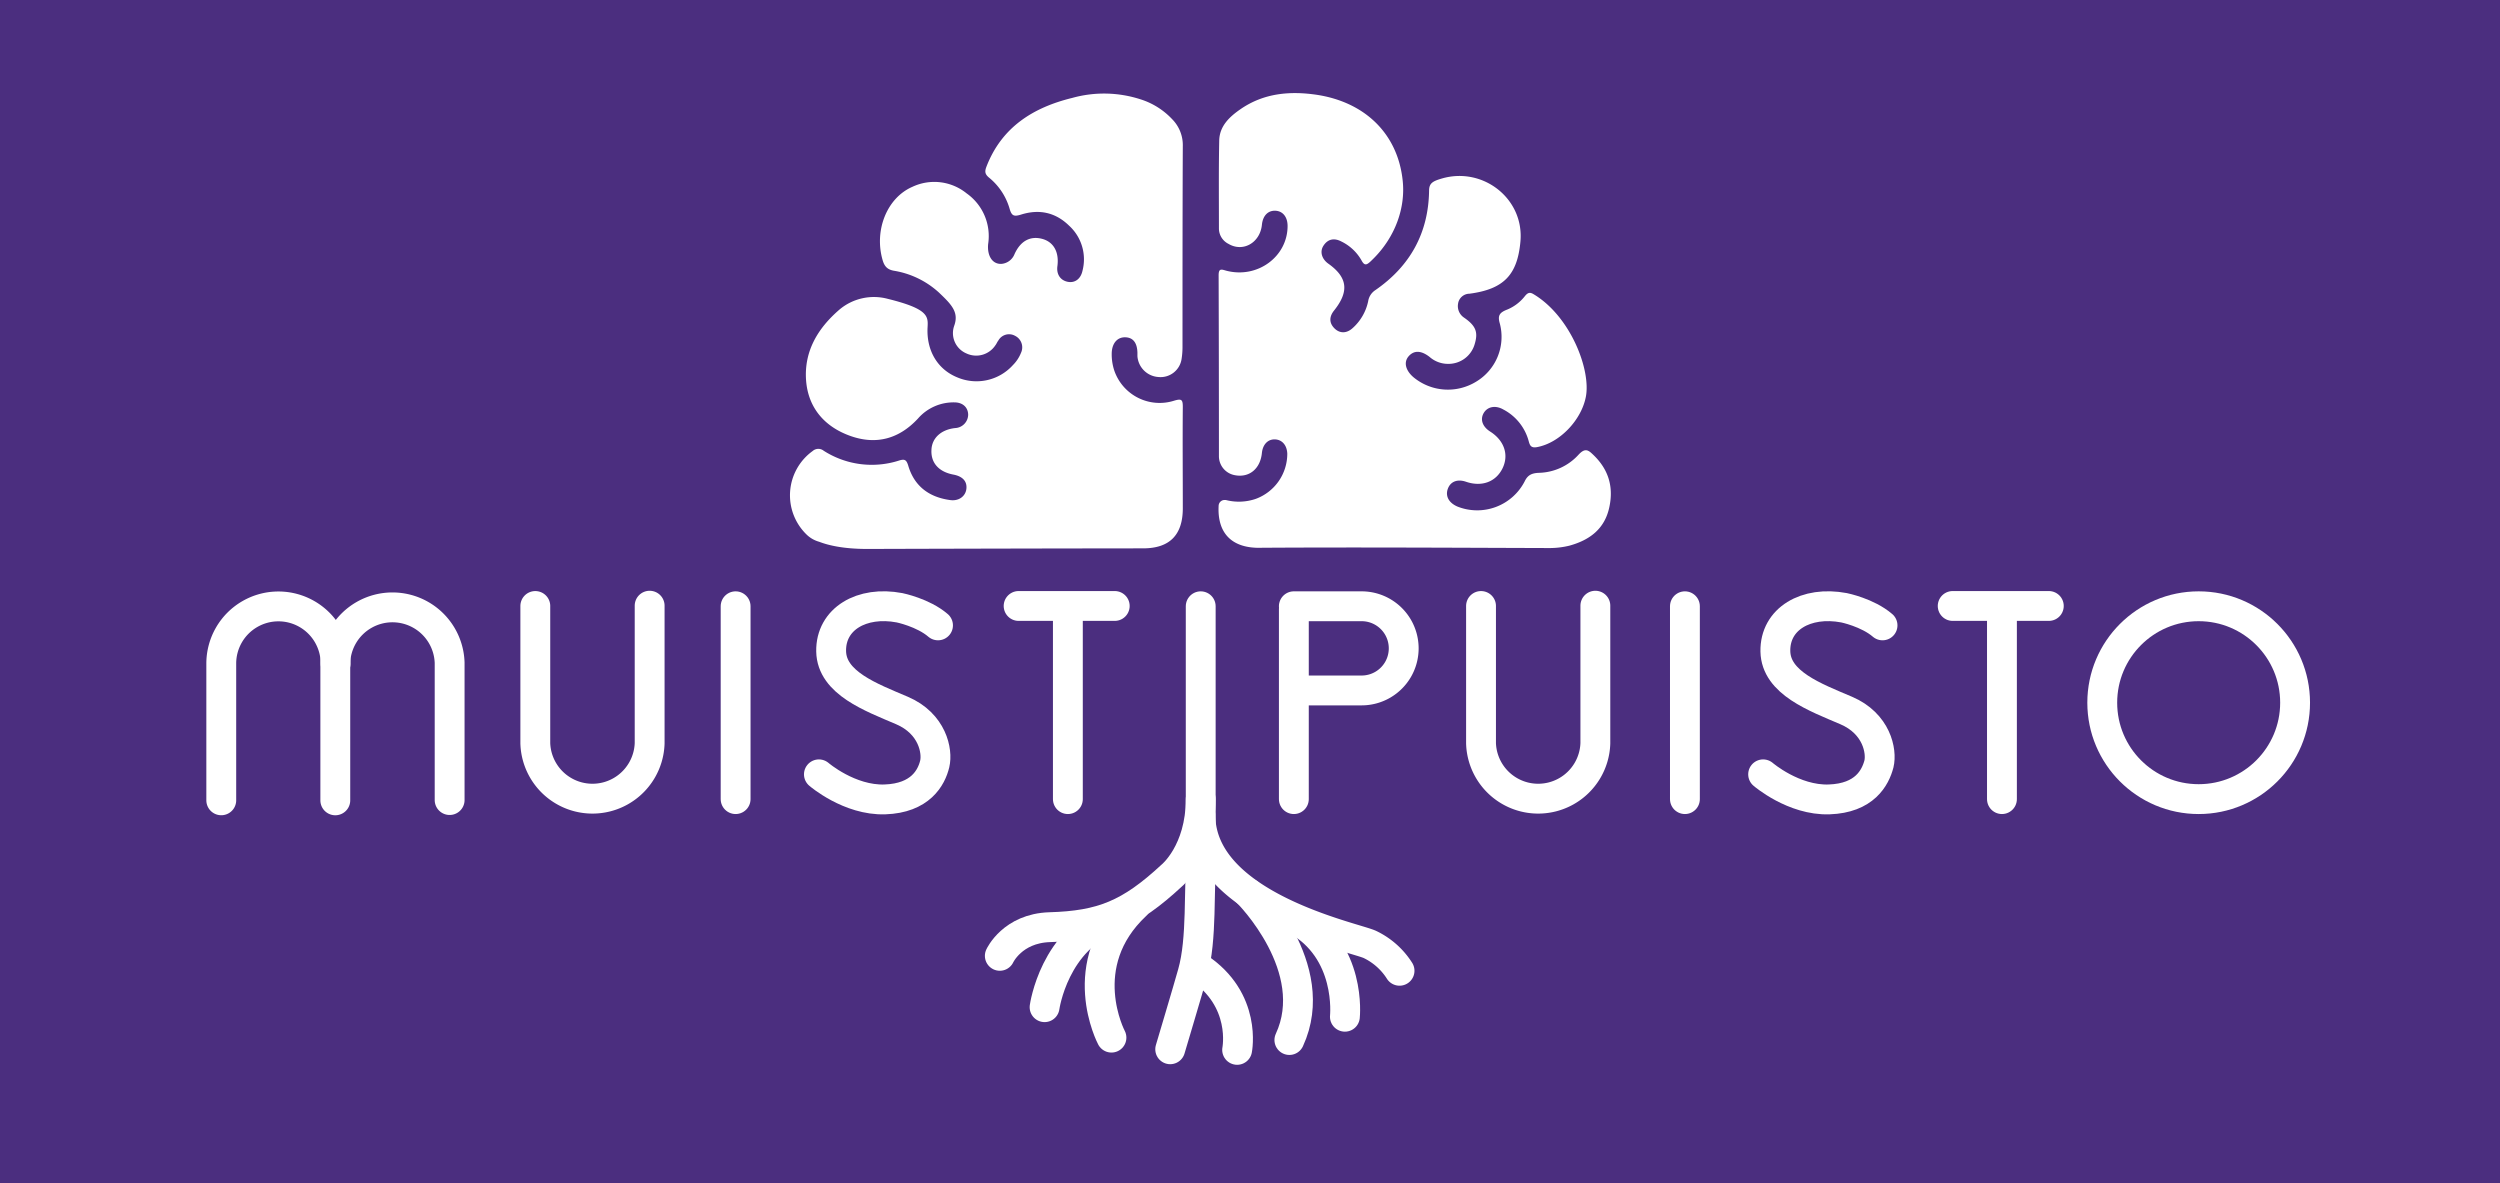 <?xml version="1.0" encoding="UTF-8"?> <svg xmlns="http://www.w3.org/2000/svg" viewBox="0 0 837.46 396.36"><defs><style>.cls-1{fill:#4b2e7f;}.cls-2{fill:none;stroke:#fff;stroke-linecap:round;stroke-miterlimit:10;stroke-width:10px;}.cls-3{fill:#fff;}</style></defs><title>Asset 2</title><g id="Layer_2" data-name="Layer 2"><g id="Layer_1-2" data-name="Layer 1"><rect class="cls-1" width="837.46" height="396.36"></rect><g id="Layer_2-2" data-name="Layer 2"><g id="Layer_4" data-name="Layer 4"><path class="cls-2" d="M414.42,351.69s3.4-16.8-13-27.6"></path><line class="cls-2" x1="246.42" y1="203.09" x2="246.42" y2="267.69"></line><line class="cls-2" x1="564.42" y1="203.09" x2="564.42" y2="267.69"></line><line class="cls-2" x1="357.72" y1="203.99" x2="357.72" y2="267.69"></line><line class="cls-2" x1="373.42" y1="202.99" x2="341.22" y2="202.99"></line><line class="cls-2" x1="670.62" y1="203.99" x2="670.62" y2="267.69"></line><line class="cls-2" x1="686.32" y1="202.99" x2="654.12" y2="202.99"></line><path class="cls-2" d="M112.42,222.29a19.15,19.15,0,0,0-38.3,0v45.8"></path><path class="cls-2" d="M150.62,268V222a19.16,19.16,0,0,0-38.3,0v46.1"></path><path class="cls-2" d="M179.32,203v46a19.16,19.16,0,0,0,38.3,0v-46.1"></path><path class="cls-2" d="M496.12,203v46a19.16,19.16,0,0,0,38.3,0v-46.1"></path><line class="cls-2" x1="433.42" y1="203.99" x2="433.42" y2="267.69"></line><path class="cls-2" d="M434.12,231.29h22a14.1,14.1,0,1,0,0-28.2h-22.7"></path><circle class="cls-2" cx="736.52" cy="235.39" r="32.3"></circle><path class="cls-2" d="M349.92,337.39s3.2-23.1,23.1-29.9"></path><path class="cls-2" d="M372.32,347.59s-13-24.5,8.2-44.4"></path><path class="cls-2" d="M418.12,299.19s25,25,13.8,49.2"></path><path class="cls-2" d="M450.52,340.59s2.4-22.3-16.6-32.6"></path><line class="cls-2" x1="402.22" y1="203.09" x2="402.22" y2="283.39"></line><path class="cls-2" d="M334.92,320.19s4.2-9.2,16.7-9.6c17.5-.5,26.9-4.3,40.9-17.3,0,0,9.7-7.9,9.7-25.6"></path><path class="cls-2" d="M468.82,325.19a24,24,0,0,0-9.9-8.8c-5-2.4-56.8-12.8-56.8-43.4"></path><path class="cls-2" d="M392,351.49s6.2-20.8,7.5-25.5c3.3-11.6,1.9-28.2,3.1-39.9"></path><path class="cls-2" d="M590.62,259.39s10.2,8.8,22.1,8.4,15.5-7.3,16.7-11.9c1-4.2-.7-13.5-11-17.9s-23.5-9.2-23.7-19.8c-.2-10.9,10.3-17,23-14.6,0,0,7.9,1.6,12.9,5.9"></path><path class="cls-2" d="M274.32,259.39s10.2,8.8,22.1,8.4,15.6-7.3,16.7-11.9c1-4.2-.7-13.5-11-17.9s-23.5-9.2-23.7-19.8c-.2-10.9,10.3-17,22.9-14.6,0,0,7.9,1.6,12.9,5.9"></path><path class="cls-3" d="M290.52,183.89q46.2-.15,92.4-.2c8.9,0,13.3-4.5,13.3-13.4,0-11.3-.1-22.6,0-34,0-2.4-.4-2.8-2.8-2.1a16.06,16.06,0,0,1-20.2-10.2,17.41,17.41,0,0,1-.8-6c.2-3.2,2-5.1,4.6-5s3.9,1.9,4,5.1v1.2a7.53,7.53,0,0,0,7,7,7.12,7.12,0,0,0,7.8-6.1,25.61,25.61,0,0,0,.3-3.9c0-22.4,0-44.9.1-67.3a12.36,12.36,0,0,0-3.6-9.1,24.7,24.7,0,0,0-10.5-6.6,39.7,39.7,0,0,0-22.9-.5c-13.1,3.2-23.7,9.8-28.8,23.1-.6,1.6-.5,2.5,1,3.7a20.87,20.87,0,0,1,6.8,10.4c.7,2.4,1.5,2.6,3.8,1.9,6-1.9,11.5-.8,16.1,3.7a15.24,15.24,0,0,1,4.5,15.1c-.6,2.8-2.6,4.2-5,3.7s-3.8-2.5-3.4-5.3c.6-4.7-1.3-8.1-5.2-9.1s-7.2.7-9.2,5.2a5.16,5.16,0,0,1-4.3,3.2c-3.2.2-4.9-2.9-4.5-6.7a17.5,17.5,0,0,0-7.2-16.9,17.2,17.2,0,0,0-18.2-2.2c-8.5,3.7-12.8,14.5-10,24.4.6,2.2,1.6,3.3,3.8,3.7a29.34,29.34,0,0,1,15.1,7.3c4.2,4,6.8,6.6,5.1,11.2a7.39,7.39,0,0,0,4.1,9.2,7.7,7.7,0,0,0,9.7-2.7c.4-.5.6-1.1,1-1.6a4.11,4.11,0,0,1,5.6-1.6,4.31,4.31,0,0,1,2,5.7,12.18,12.18,0,0,1-2.7,4.1,16.44,16.44,0,0,1-18.7,4.1c-6.6-2.7-10.3-9-9.9-16.7.2-3.7.4-6.2-13.4-9.6a17.94,17.94,0,0,0-16.1,3.6c-7.2,6.2-11.9,13.9-11.2,23.7.7,9.4,6.4,15.7,15,18.7s16.2.9,22.5-5.9a15.8,15.8,0,0,1,12.2-5.4c2.8,0,4.6,1.7,4.6,4.2a4.56,4.56,0,0,1-4.3,4.4c-4.8.5-7.9,3.4-8,7.4-.2,4.3,2.5,7.3,7.4,8.2,3.1.6,4.6,2.3,4.3,4.8s-2.6,4.2-5.6,3.7c-7-1-11.9-4.7-13.9-11.6-.6-1.9-1.2-2.2-3.1-1.6a29.87,29.87,0,0,1-25.2-3.3,2.87,2.87,0,0,0-3.7.1,18.3,18.3,0,0,0-1.9,28.1,9.87,9.87,0,0,0,4.1,2.3C277.52,182.69,282.62,183.89,290.52,183.89Z"></path><path class="cls-3" d="M408.22,169.39a2,2,0,0,1,2.1-1.9h.3a17.42,17.42,0,0,0,10.1-.4,16.11,16.11,0,0,0,10.5-15.1c-.1-2.8-1.7-4.7-4.1-4.8s-4.1,1.7-4.4,4.5c-.5,5.3-4.2,8.4-9,7.5a6.46,6.46,0,0,1-5.4-6.4q0-30.3-.1-60.6c0-2.5,1.1-1.9,2.6-1.5,10.4,2.7,20.5-4.7,20.5-15,0-3-1.6-5-4.1-5.1s-4.2,1.7-4.5,4.7c-.6,6-6.3,9.3-11.2,6.4a5.77,5.77,0,0,1-3.2-5.2c0-9.8-.1-19.6.1-29.4.1-4.9,3.5-8,7.1-10.5,7.8-5.4,16.6-6.2,25.8-4.8,15.9,2.5,26.7,12.9,28.5,28.2,1.2,9.7-2.6,19.4-9.5,26.4-2.2,2.2-3,3.1-4.2.9a15.57,15.57,0,0,0-6.8-6.4c-2.3-1.2-4.4-.9-5.9,1.3-1.4,2-.7,4.5,1.5,6.1,6.5,4.6,7.1,9.3,2,15.7-1.7,2.1-1.7,4.2.1,6s4.1,1.7,6,0a16.63,16.63,0,0,0,5.3-9.1,5.42,5.42,0,0,1,2.4-3.7c11.6-8,17.8-19.1,18-33.3,0-2.5,1.2-3.2,4.3-4.1,13.8-4,27.6,6.8,26.3,21.1-1,11.2-5.6,16-17.1,17.5a3.89,3.89,0,0,0-3.8,3.4,4.63,4.63,0,0,0,2,4.6c3.9,2.7,4.8,4.8,3.6,8.8a9.12,9.12,0,0,1-8.9,6.7,9.33,9.33,0,0,1-6.2-2.3c-2.8-2.2-5.2-2.3-7-.3s-1.1,4.8,1.6,7.1a18.07,18.07,0,0,0,20.9,1.5,17.49,17.49,0,0,0,8-19.5c-.8-2.7-.1-3.7,2.5-4.7a14.58,14.58,0,0,0,5.9-4.5c.9-1.1,1.6-1.4,2.8-.7,12.5,7.4,19.4,25.5,17.6,34.5-1.5,7.7-8.7,15.4-16.4,16.8-1.8.3-2.3-.4-2.7-1.9a16.92,16.92,0,0,0-8.5-10.7c-2.6-1.5-5.2-1-6.5,1-1.4,2.2-.6,4.7,2.1,6.4,4.7,3,6.3,7.8,4.1,12.3s-6.9,6.3-12.2,4.5c-2.9-1-5.2-.1-6.1,2.3s.2,4.7,3.2,6a17.9,17.9,0,0,0,22.5-8.4c1-2.1,2.3-2.8,4.8-2.9a18.53,18.53,0,0,0,13.2-6c2-2.2,3.1-1.8,4.5-.5,5.4,4.9,7.4,10.8,5.9,17.9-1.5,7.3-6.5,11.1-13.4,13a28.21,28.21,0,0,1-6.5.8c-32.1-.1-64.2-.3-96.4-.1C412.72,183.89,407.72,178.69,408.22,169.39Z"></path></g></g></g></g></svg> 